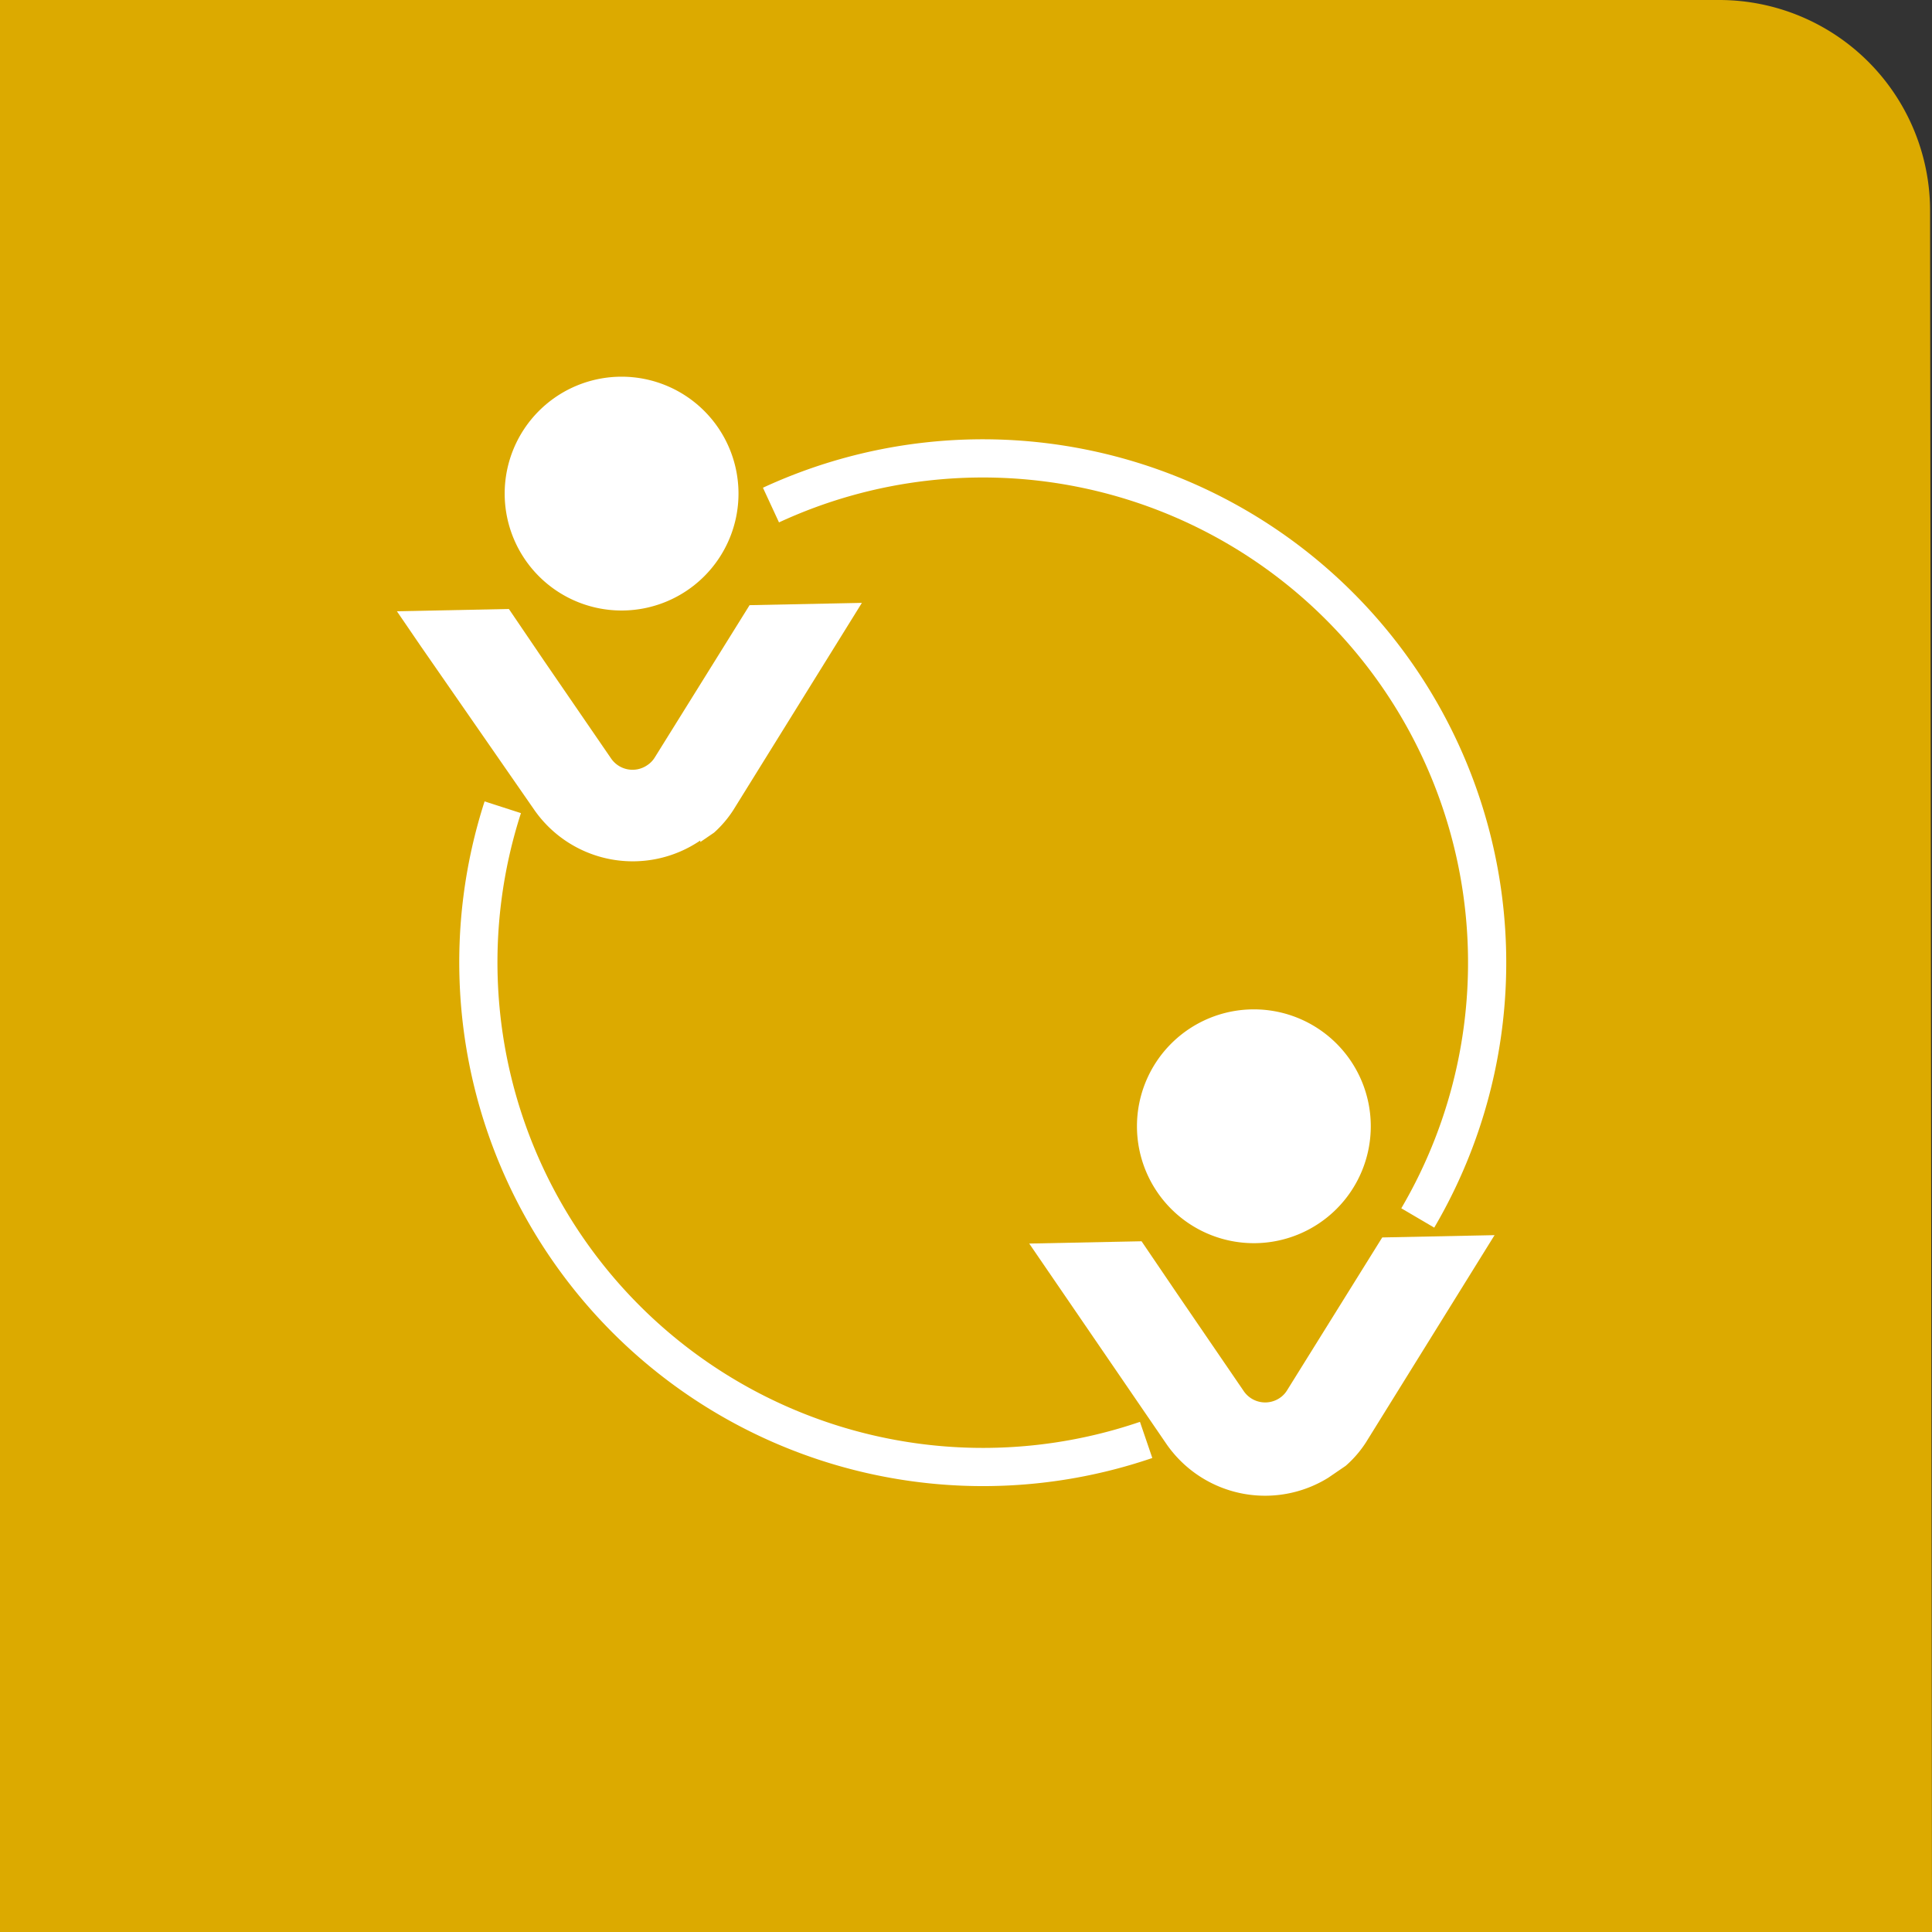 <svg id="Ebene_1" data-name="Ebene 1" xmlns="http://www.w3.org/2000/svg" xmlns:xlink="http://www.w3.org/1999/xlink" viewBox="0 0 50.57 50.57"><rect x="0" y="0" width="50.57" height="50.57" fill="#333333" stroke="none"/><defs><style>.cls-1,.cls-7{fill:none;}.cls-2{clip-path:url(#clip-path);}.cls-3{fill:#DCAA00;}.cls-4{clip-path:url(#clip-path-2);}.cls-5{fill:#fff;}.cls-6{clip-path:url(#clip-path-4);}.cls-7{stroke:#fff;stroke-miterlimit:10;}</style><clipPath id="clip-path" transform="translate(0)"><rect class="cls-1" width="50.57" height="50.57"/></clipPath><clipPath id="clip-path-2" transform="translate(0)"><rect class="cls-1" x="12.17" y="12.29" width="10.19" height="9.48" transform="translate(-6.6 12.71) rotate(-34.35)"/></clipPath><clipPath id="clip-path-4" transform="translate(0)"><rect class="cls-1" x="28.72" y="28.85" width="10.19" height="9.48" transform="translate(-13.06 24.94) rotate(-34.35)"/></clipPath></defs><title>LUR_Icon_Consulting_3_f</title><g class="cls-2"><path class="cls-3" d="M50.57,50.57H0V0H45a5.52,5.52,0,0,1,5.52,5.52Z" transform="translate(0)"/></g><g class="cls-4"><path class="cls-5" d="M18.33,22A3.14,3.14,0,0,1,14,21.22L10.38,16l2.94-.06.93,1.37L16,19.86a.68.68,0,0,0,.94.17.65.65,0,0,0,.19-.19h0l2.49-4,2.94-.06-3.37,5.43a2.91,2.91,0,0,1-.86.86" transform="translate(0)"/></g><g class="cls-2"><path class="cls-5" d="M19.33,12.92a3.06,3.06,0,1,1-3.06-3.06,3.06,3.06,0,0,1,3.06,3.06" transform="translate(0)"/></g><g class="cls-6"><path class="cls-5" d="M34.89,38.6a3.14,3.14,0,0,1-4.37-.82l-3.58-5.23,2.94-.06.93,1.37,1.75,2.56a.68.68,0,0,0,.94.17.65.65,0,0,0,.19-.2h0l2.49-4,2.94-.06-3.37,5.43a2.91,2.91,0,0,1-.86.86" transform="translate(0)"/></g><g class="cls-2"><path class="cls-5" d="M35.88,29.48a3.06,3.06,0,1,1-3.06-3.06,3.06,3.06,0,0,1,3.06,3.06" transform="translate(0)"/><path class="cls-7" d="M20.18,13.22A13.2,13.2,0,0,1,37.11,31.88M30,37.69A13.21,13.21,0,0,1,13.16,21.13" transform="translate(0)"/></g></svg>